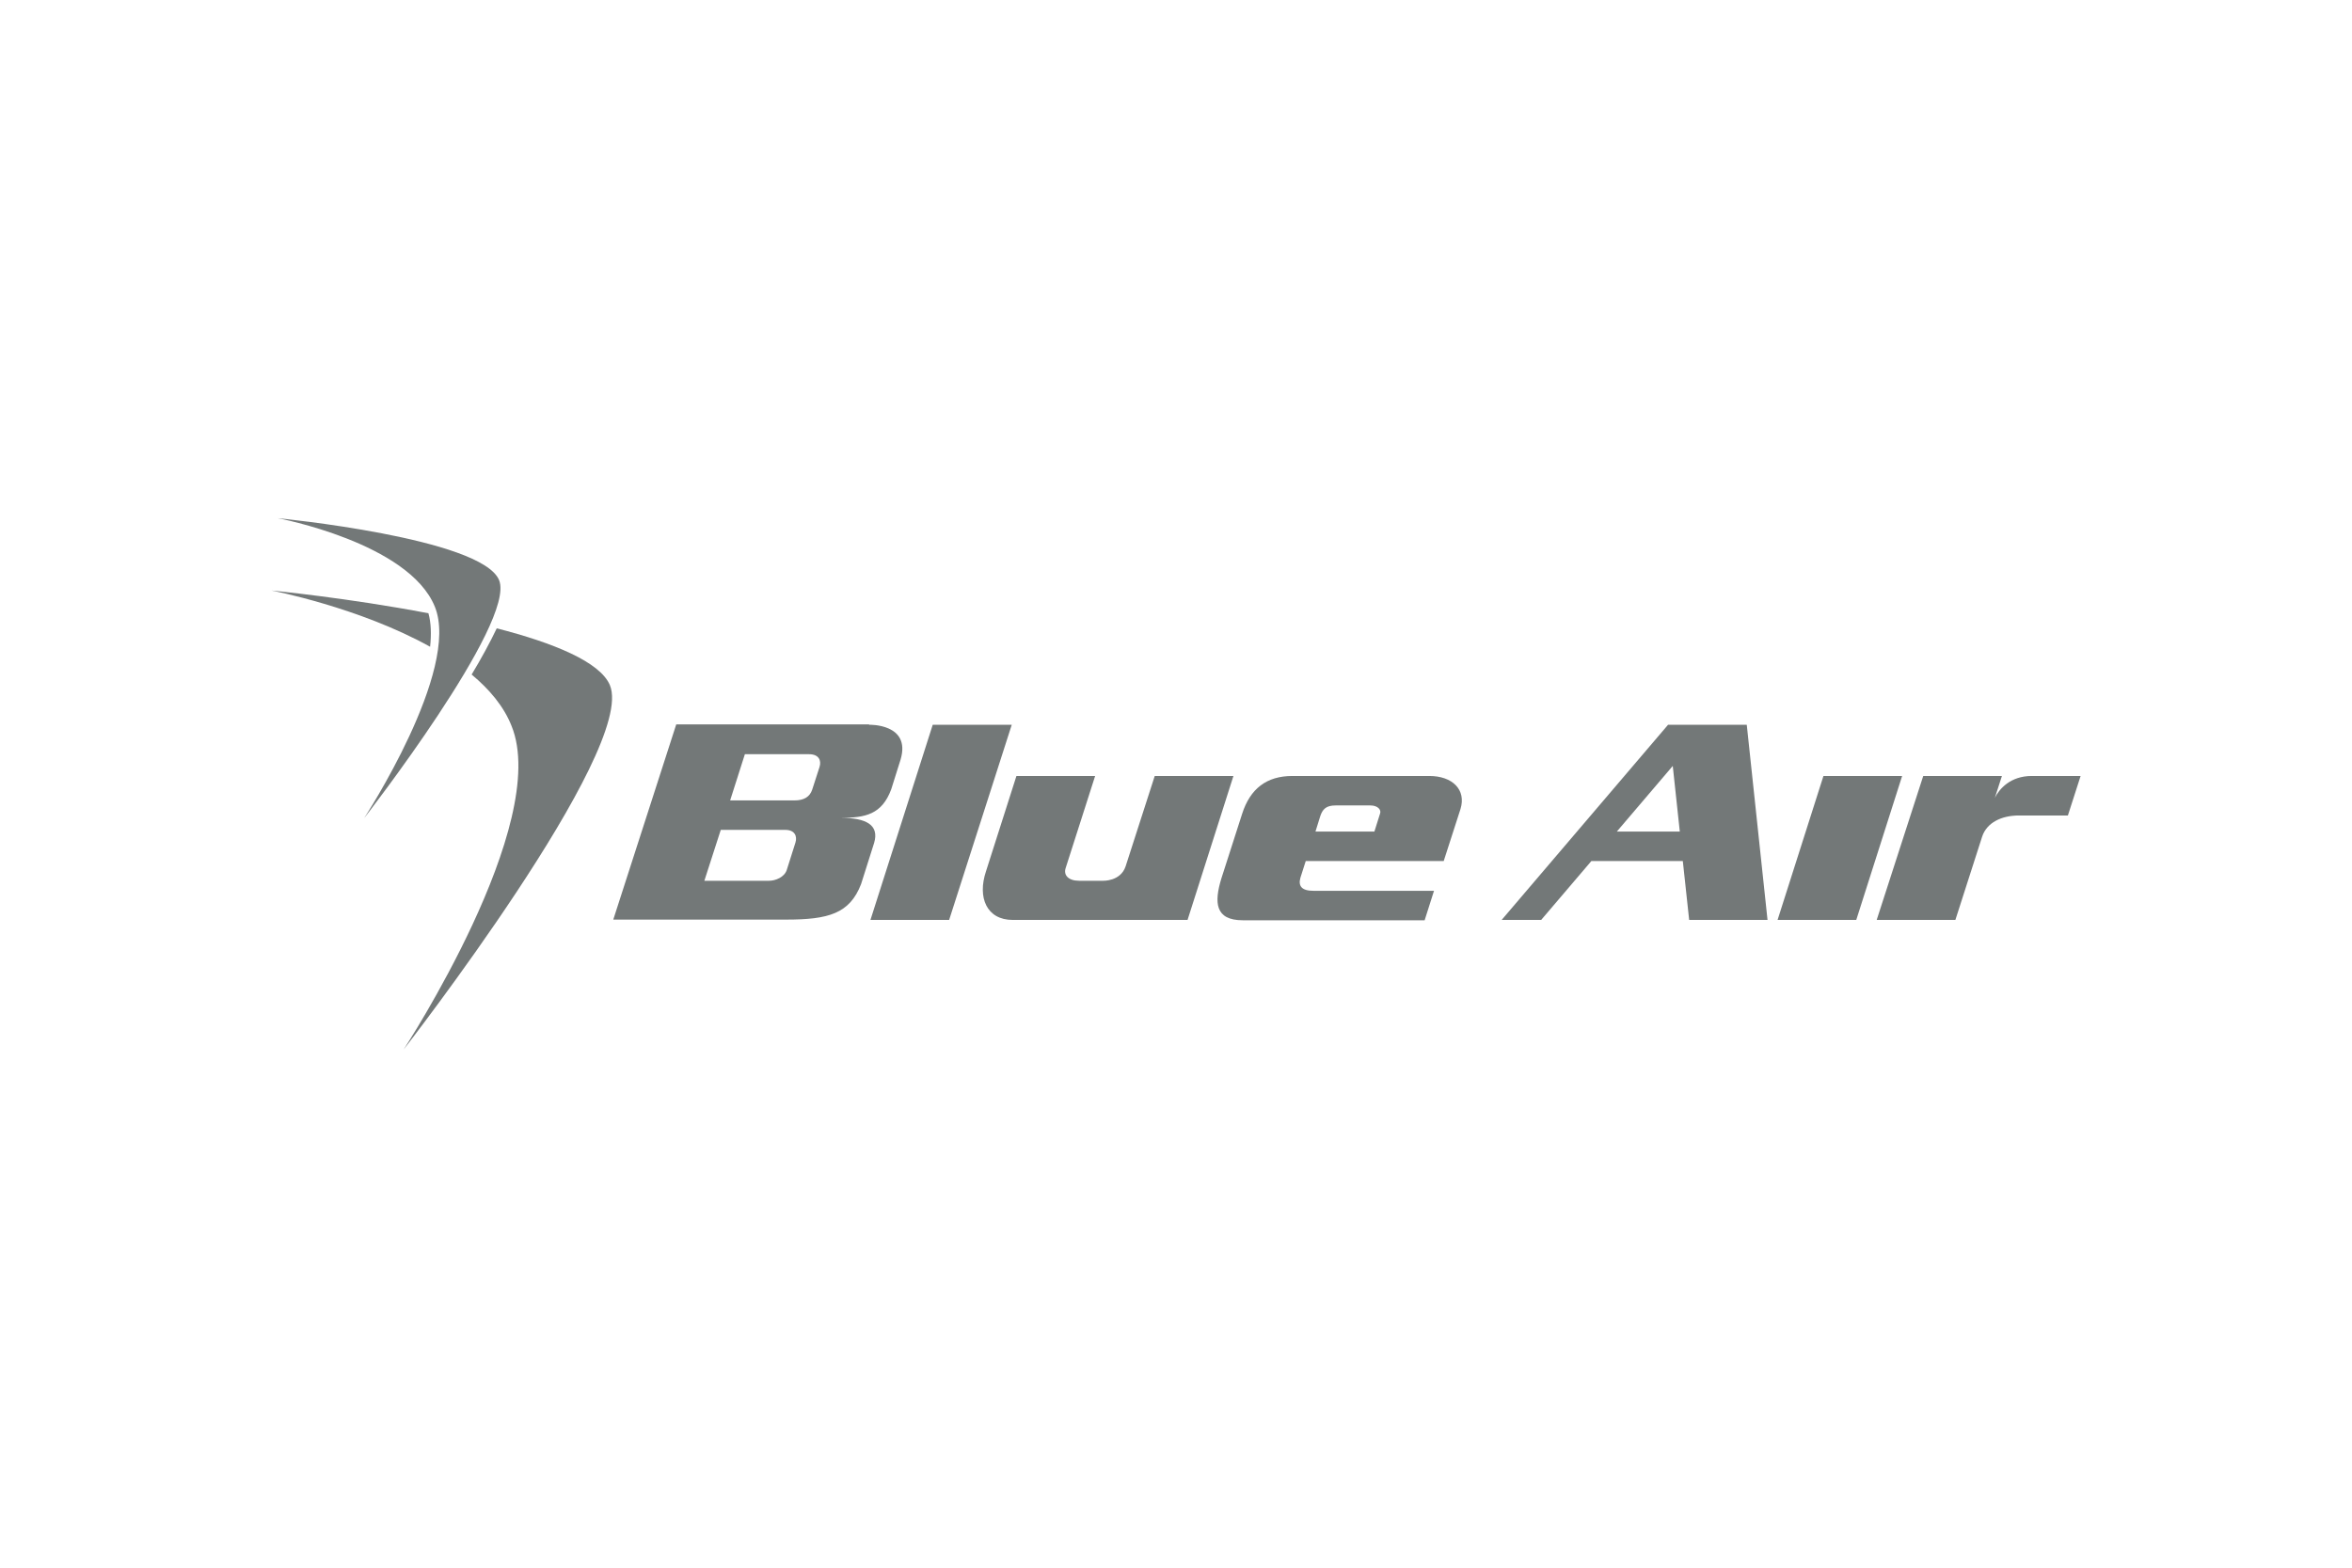 <?xml version="1.0" encoding="UTF-8"?> <svg xmlns="http://www.w3.org/2000/svg" width="480" height="320" viewBox="0 0 480 320" fill="none"><path d="M324.773 175.752L314.523 187.78H306.459L340.423 147.938H356.482L360.719 187.78H344.728L343.43 175.752H324.773ZM342.815 169.738L341.38 156.344L329.967 169.738H342.815Z" fill="#737878"></path><path fill-rule="evenodd" clip-rule="evenodd" d="M177.368 147.939C177.368 147.939 185.979 147.665 183.792 155.046L181.879 161.128C179.965 166.253 176.617 166.937 171.56 166.937C176.753 166.937 179.487 168.372 178.393 172.062L175.728 180.468C173.405 186.481 169.1 187.711 160.421 187.711H125.158L138.006 147.87H177.368V147.939ZM147.095 169.397L143.746 179.784H156.935C158.302 179.784 160.079 179.033 160.557 177.597L162.334 171.993C162.744 170.695 162.197 169.397 160.284 169.397L147.095 169.397ZM152.015 153.952L149.008 163.383H162.129C164.111 163.383 165.273 162.631 165.751 161.196L167.254 156.549C167.664 155.251 167.118 153.952 165.136 153.952H152.015ZM263.748 158.394H291.698C296.413 158.394 299.284 161.196 298.053 165.16L294.636 175.752H266.481L265.388 179.169C264.909 180.877 265.661 181.834 268.053 181.834H292.655L290.741 187.848H253.634C247.962 187.848 247.757 184.226 249.26 179.306L253.497 166.116C255.137 160.991 258.486 158.394 263.748 158.394V158.394ZM268.463 169.738L269.42 166.663C269.898 165.16 270.65 164.408 272.563 164.408H279.67C281.174 164.408 281.926 165.296 281.652 166.048L280.49 169.738H268.463Z" fill="#737878"></path><path d="M378.829 187.78H362.769L372.132 158.394H388.191L378.829 187.78ZM392.497 158.394H408.556L407.121 162.836C408.009 161.059 410.264 158.394 414.638 158.394H424.615L422.019 166.458H412.041C408.488 166.458 405.481 167.893 404.524 170.763L399.057 187.78H382.998L392.497 158.394ZM193.701 187.78H177.642L190.353 147.938H206.48L193.701 187.78Z" fill="#737878"></path><path fill-rule="evenodd" clip-rule="evenodd" d="M207.436 158.394H223.496L217.482 177.187C217.004 178.622 218.029 179.783 220.216 179.783H225.136C225.136 179.783 228.69 179.92 229.715 176.845L235.66 158.394H251.72L242.357 187.779H206.685C201.354 187.779 199.441 183.2 201.218 177.87L207.436 158.394Z" fill="#737878"></path><path d="M56.683 105.773C56.683 105.773 98.3 109.805 101.854 118.416C105.408 127.026 74.314 167.004 74.314 167.004C74.314 167.004 94.064 136.799 88.733 123.815C83.403 110.762 56.683 105.773 56.683 105.773Z" fill="#737878"></path><path d="M124.474 139.874C122.492 135.091 112.856 131.195 101.376 128.257C100.009 131.127 98.232 134.407 96.251 137.688C99.872 140.694 102.811 144.18 104.383 148.143C112.583 168.098 82.378 214.226 82.378 214.226C82.378 214.226 129.941 153.064 124.474 139.874Z" fill="#737878"></path><path d="M87.435 125.182C70.966 122.038 55.385 120.535 55.385 120.535C55.385 120.535 73.289 123.952 87.777 132.016C88.05 129.487 87.982 127.164 87.435 125.182Z" fill="#737878"></path></svg> 